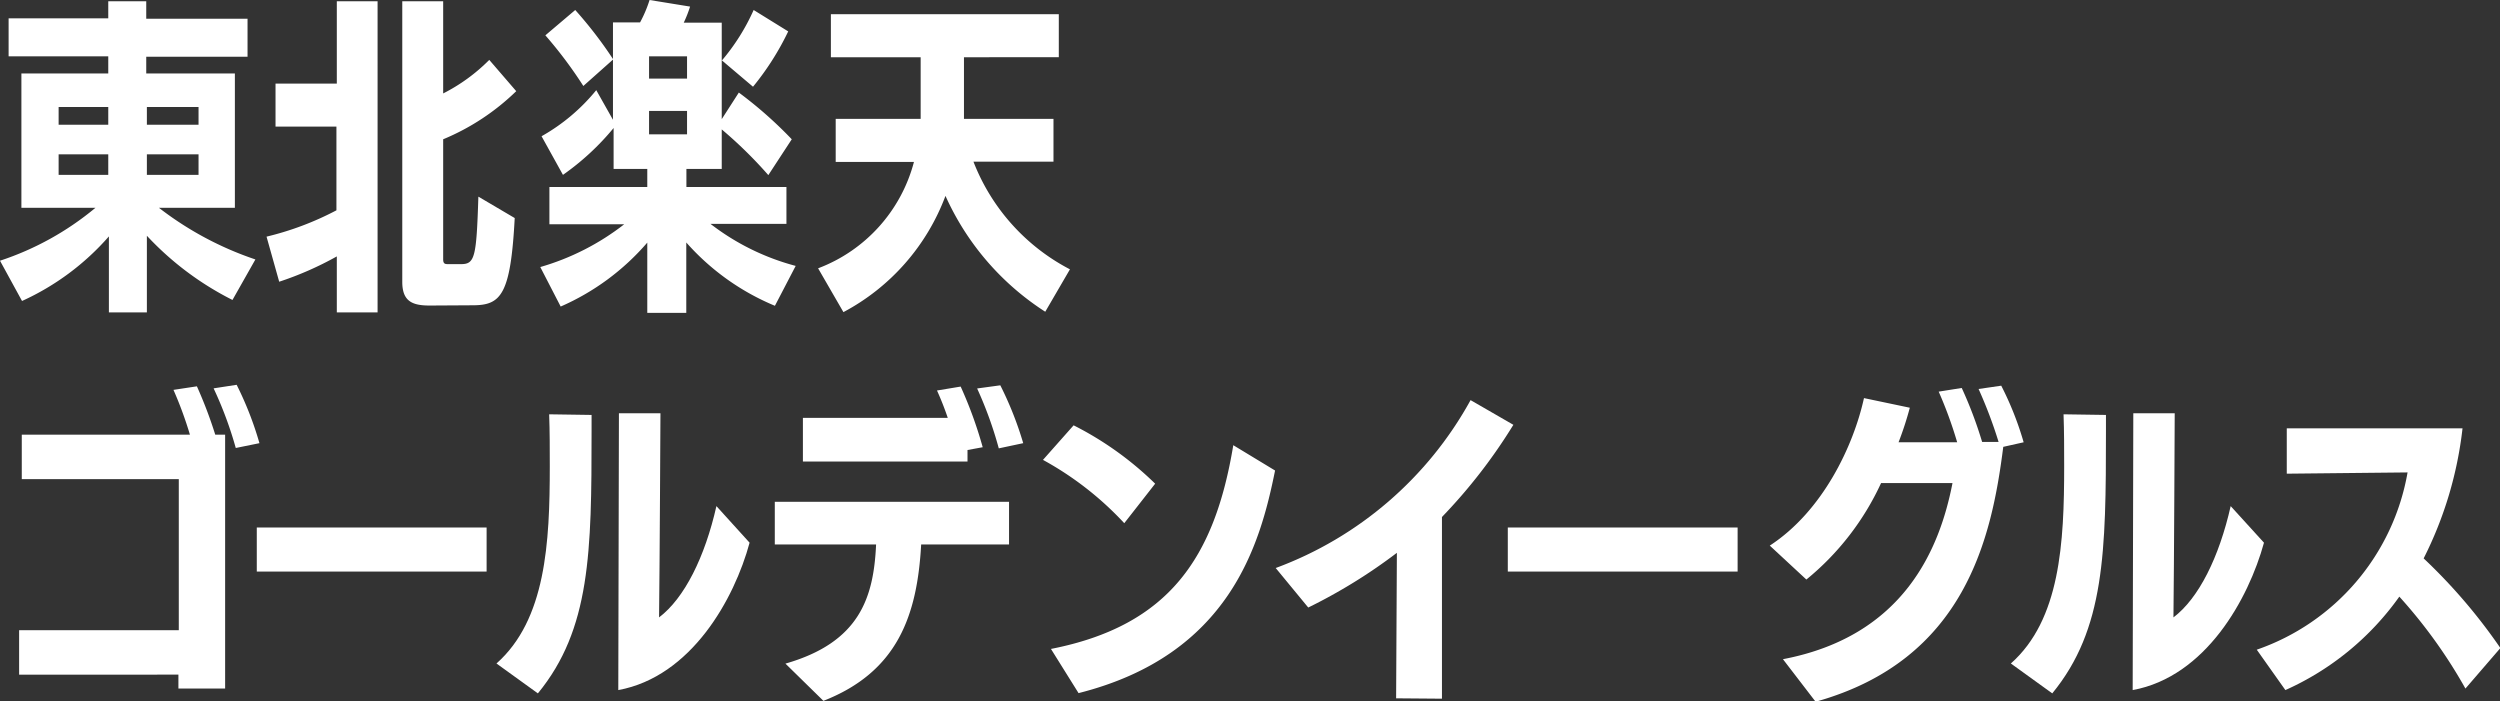 <svg xmlns="http://www.w3.org/2000/svg" viewBox="0 0 197.44 55.39"><rect x="0" y="0" width="197.44" height="55.39" fill="#333333" stroke="none"/><defs><style>.cls-1{fill:#fff;}</style></defs><g id="レイヤー_2" data-name="レイヤー 2"><g id="アウトライン"><g id="txt_09_team_jp"><path class="cls-1" d="M18.36,23.69a23.94,23.94,0,0,1-6.76-5.07v6.05h-3v-6a20.2,20.2,0,0,1-6.86,5.1L0,20.59a23,23,0,0,0,7.54-4.18H1.69V5.8H8.55V4.45l-7.87,0v-3H8.55V.1h3V1.48l8,0v3h-8V5.8l7,0V16.41h-6a26,26,0,0,0,7.62,4.08ZM8.55,8.45l-3.92,0V9.85H8.55Zm0,3.74H4.63v1.62H8.55Zm7.13-3.74H11.6v1.4h4.08Zm0,3.74H11.6v1.62h4.08Z"/><path class="cls-1" d="M26.6,24.67V20.25a26,26,0,0,1-4.55,2l-1-3.56a23.73,23.73,0,0,0,5.52-2.08V10H21.76V6.6H26.6V.1h3.22V24.67Zm7.33-.54c-1.38,0-2.16-.34-2.16-1.87V.1H35V7.38a14.11,14.11,0,0,0,3.64-2.65L40.77,7.2A18.37,18.37,0,0,1,35,11v9.49c0,.37.18.37.41.37h1c1.09,0,1.22-.52,1.37-5.33l2.87,1.69c-.32,6.11-1.1,6.89-3.33,6.89Z"/><path class="cls-1" d="M61.2,24.15a19.09,19.09,0,0,1-7-5v5.56H51.12V19.16a19.14,19.14,0,0,1-6.84,5.05l-1.61-3.12a19.64,19.64,0,0,0,6.63-3.38l-5.91,0V14.77h7.73V13.34H48.46V10.11a20.21,20.21,0,0,1-4,3.7l-1.69-3.05a15.16,15.16,0,0,0,4.32-3.64l1.32,2.34V1.77l2.14,0A10.06,10.06,0,0,0,51.3,0l3.2.52A9.75,9.75,0,0,1,54,1.79l3,0v3a16.55,16.55,0,0,0,2.52-4l2.73,1.69a21.65,21.65,0,0,1-2.78,4.37L57,4.76V9.41l1.35-2.1A32.76,32.76,0,0,1,62.53,11l-1.85,2.83A34.26,34.26,0,0,0,57,10.22v3.12H54.21v1.43h7.9v2.91l-6,0A18.93,18.93,0,0,0,62.84,21ZM46.07,6.79a34,34,0,0,0-3-4l2.36-2a33,33,0,0,1,3,3.9Zm8.19-2.34h-3V6.21h3Zm0,4.31h-3v1.85h3Z"/><path class="cls-1" d="M82.55,24.62a21.18,21.18,0,0,1-7.88-9.15,17.22,17.22,0,0,1-8.06,9.18l-2-3.46a12.33,12.33,0,0,0,7.57-8.4H66V9.39h6.71V4.52H65.62V1.12h18v3.4H76.13V9.39H83.2v3.38H76.88a16.18,16.18,0,0,0,7.62,8.5Z"/><path class="cls-1" d="M14.09,54.38l0-1.1H1.51V49.77H14.12V37.84H1.72V34.33H15a30.63,30.63,0,0,0-1.3-3.54l1.85-.28A34.47,34.47,0,0,1,17,34.33h.78V54.38Zm4.53-19a30.08,30.08,0,0,0-1.75-4.71l1.82-.28A26.6,26.6,0,0,1,20.49,35Z"/><path class="cls-1" d="M20.28,45.14V41.66H38.43v3.48Z"/><path class="cls-1" d="M39.21,52.4c3.9-3.46,4.21-9.52,4.21-15.58,0-1.37,0-2.75-.05-4.1l3.35.05v1.32c0,9.49-.08,15.6-4.24,20.67Zm9.67-19.76h3.28s-.06,12.19-.11,16.12c2-1.51,3.62-4.76,4.53-8.79l2.62,2.89C58,47.3,54.6,53.44,48.83,54.5Z"/><path class="cls-1" d="M72.75,43c-.31,5.62-1.87,10.06-7.72,12.35l-3-2.94C67.89,50.73,69,47.2,69.19,43h-8V39.63H79.69V43Zm3.66-7.46v.91l-13,0V33H74.85A23.36,23.36,0,0,0,74,30.84l1.87-.31a32.87,32.87,0,0,1,1.74,4.79Zm2.47-.13a30.75,30.75,0,0,0-1.71-4.73L79,30.43A27.28,27.28,0,0,1,80.81,35Z"/><path class="cls-1" d="M88.79,41.32a25.29,25.29,0,0,0-6.42-5l2.42-2.73a25.85,25.85,0,0,1,6.44,4.61ZM83,51.25c9.38-1.84,12.94-7.28,14.4-16.09l3.3,2c-1.17,5.8-3.56,14.56-15.52,17.58Z"/><path class="cls-1" d="M110.26,55.15l.06-11.49a42.37,42.37,0,0,1-7,4.32l-2.57-3.12A29.06,29.06,0,0,0,116.14,31.6l3.38,1.95a42.51,42.51,0,0,1-5.64,7.28c0,2.52,0,7.3,0,14.35Z"/><path class="cls-1" d="M119.08,45.14V41.66h18.15v3.48Z"/><path class="cls-1" d="M140.81,52.06c9.55-1.82,12.38-8.71,13.39-13.91h-5.64a21.35,21.35,0,0,1-5.9,7.62l-2.89-2.68c4.19-2.73,6.61-7.88,7.44-11.65l3.62.76a26.24,26.24,0,0,1-.89,2.73c1.43,0,3.07,0,4.63,0a33,33,0,0,0-1.46-4l1.82-.29a32.58,32.58,0,0,1,1.61,4.26h1.3a36,36,0,0,0-1.58-4.18l1.79-.26a24.91,24.91,0,0,1,1.77,4.47l-1.61.36c-.91,7.18-3,16.83-14.82,20.13Z"/><path class="cls-1" d="M158.81,52.4c3.9-3.46,4.21-9.52,4.21-15.58,0-1.37,0-2.75-.05-4.1l3.35.05v1.32c0,9.49-.08,15.6-4.24,20.67Zm9.67-19.76h3.27s-.05,12.19-.1,16.12c2-1.51,3.61-4.76,4.52-8.79l2.63,2.89c-1.22,4.44-4.6,10.58-10.37,11.64Z"/><path class="cls-1" d="M194.71,54.38a39.78,39.78,0,0,0-5.22-7.26,22.1,22.1,0,0,1-9,7.38l-2.26-3.19a18.1,18.1,0,0,0,11.91-14l-9.54.1V33.83h13.88a30.22,30.22,0,0,1-3.07,10.27,43.6,43.6,0,0,1,6.06,7.08Z"/></g></g></g></svg>